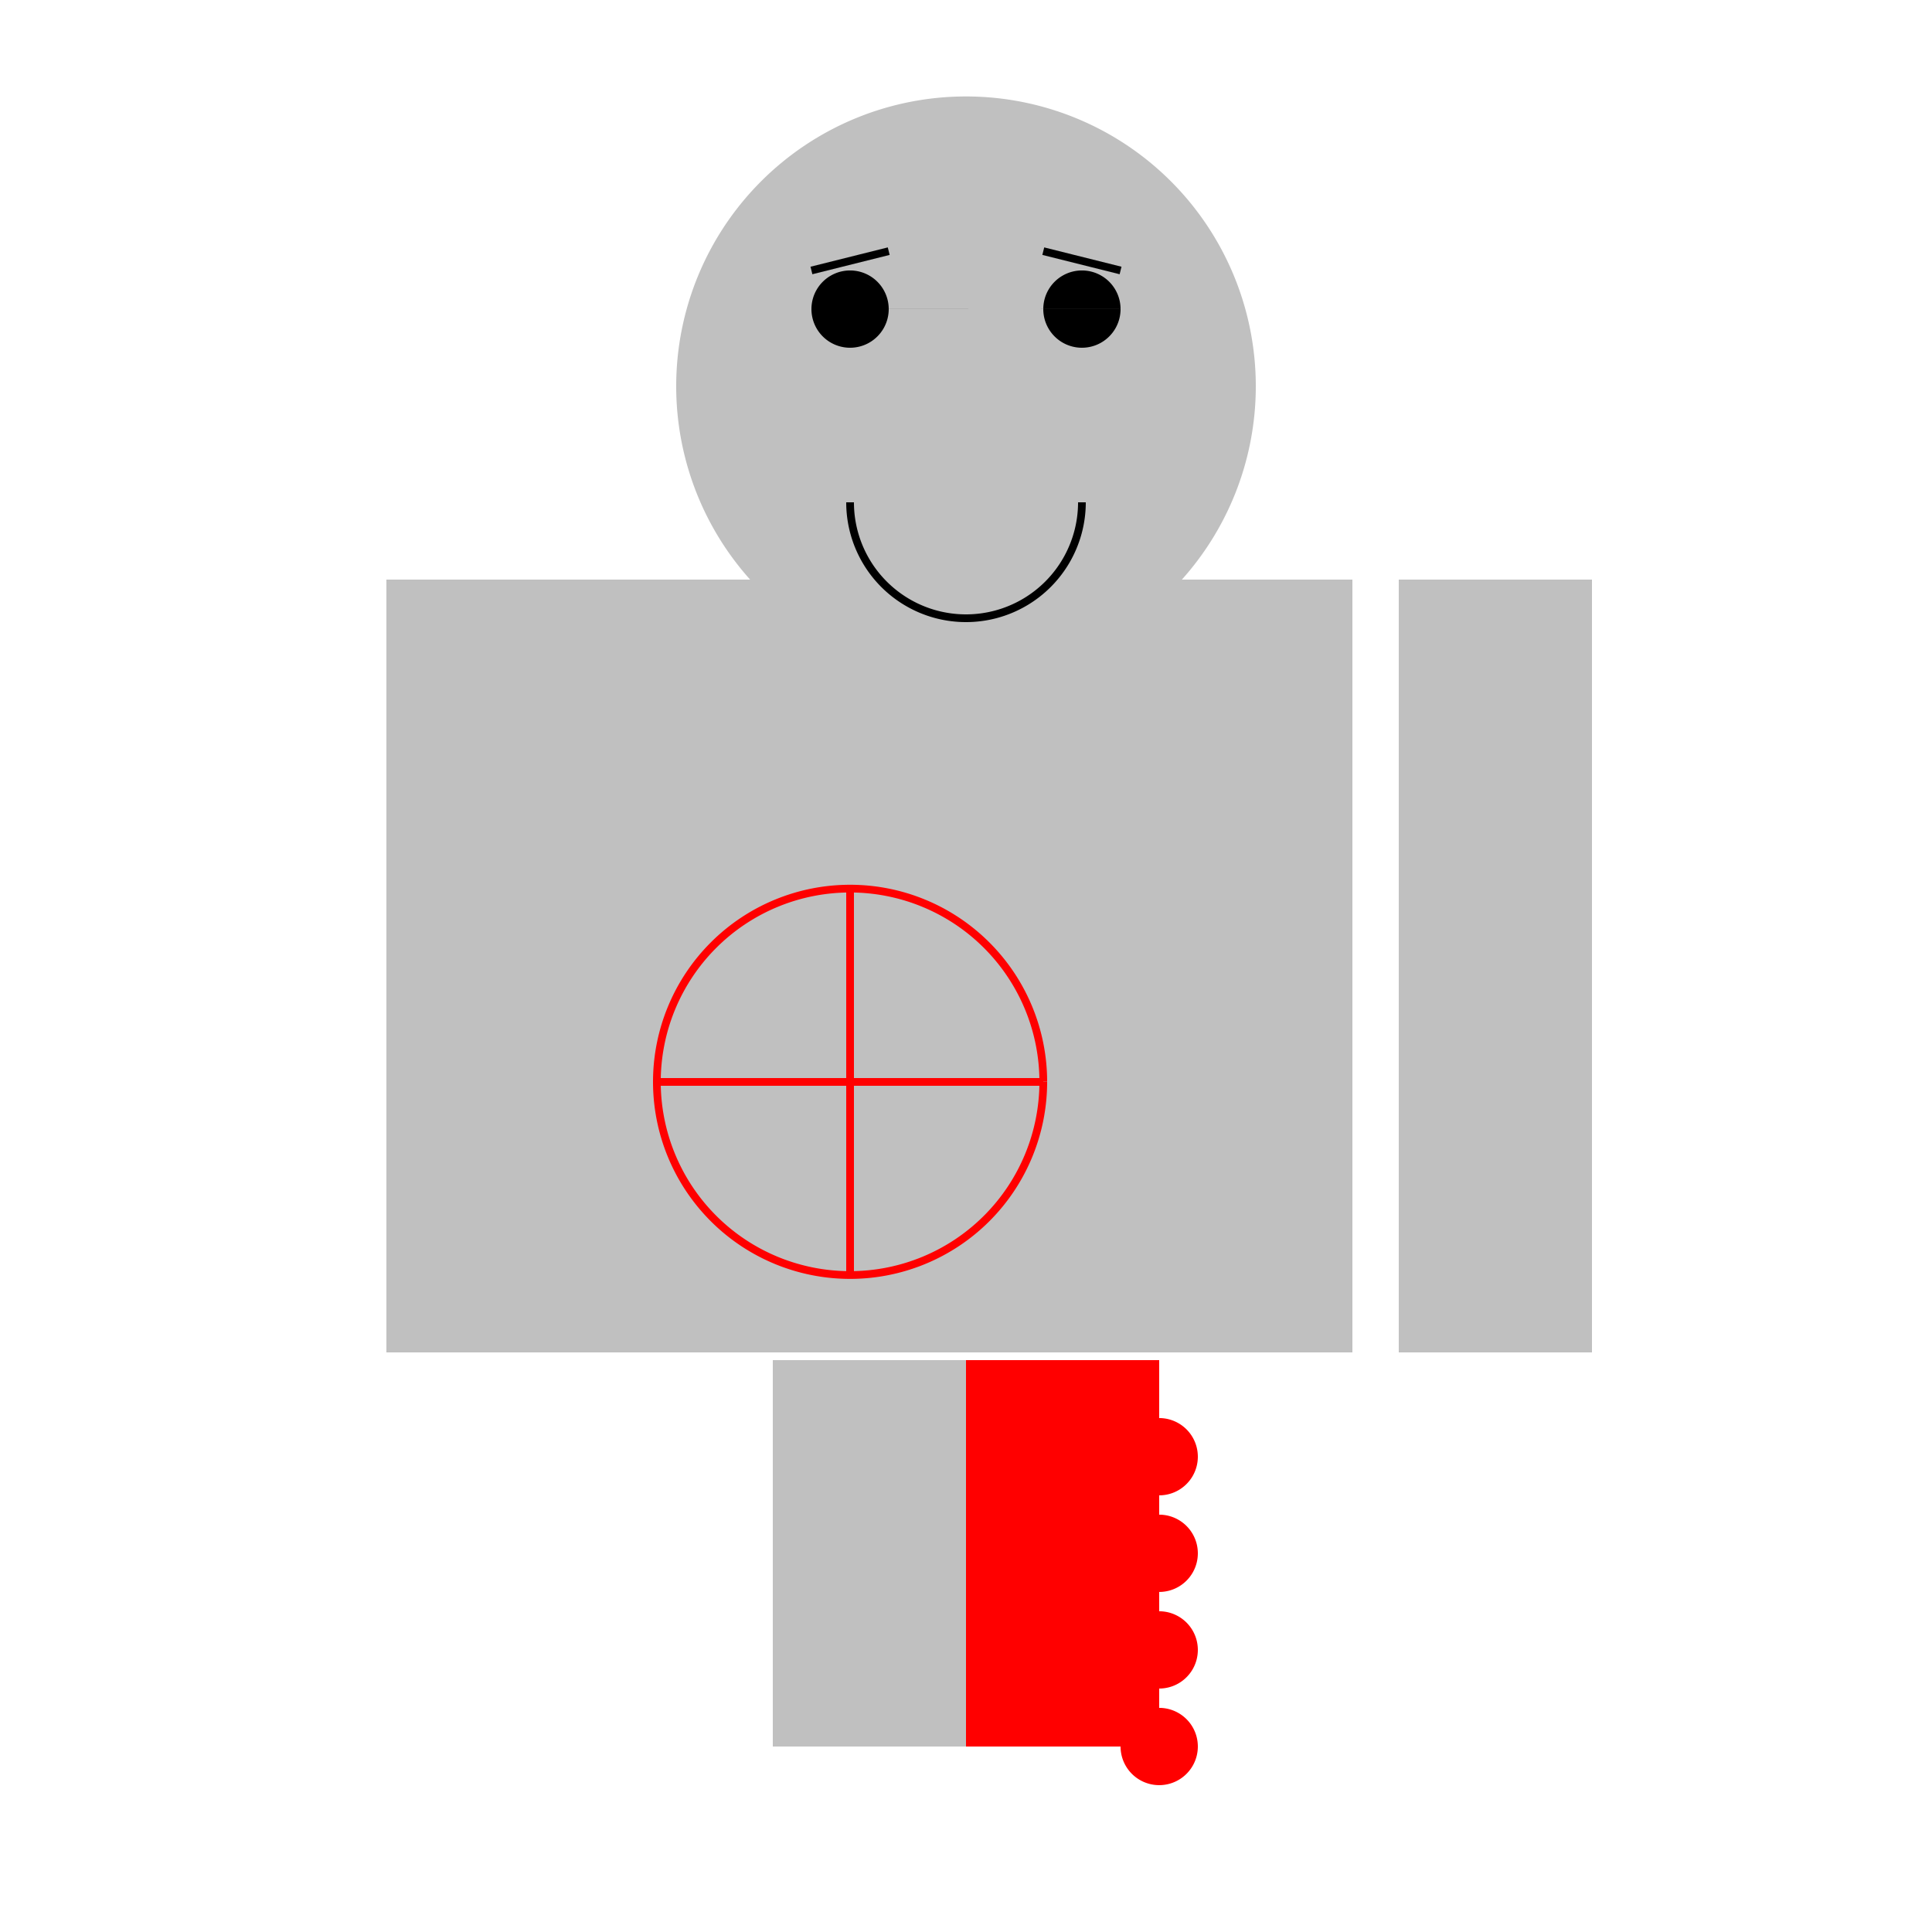 <!--

Generated by DrawGPT.
Free, open source, AI generated images in SVG, PNG, and HTML Canvas format.
https://drawgpt.ai

Created: 2023-12-16T01:10:17.663Z
Link: https://drawgpt.ai/prompt/134006/

-->
<svg xmlns="http://www.w3.org/2000/svg" xmlns:xlink="http://www.w3.org/1999/xlink" width="500" height="500"><defs/><g><rect fill="#C0C0C0" stroke="none" x="150" y="150" width="200" height="200"/><path fill="#C0C0C0" stroke="none" paint-order="stroke fill markers" d=" M 325 100 A 75 75 0 1 1 325 99.925"/><path fill="#000000" stroke="none" paint-order="stroke fill markers" d=" M 230 80 A 10 10 0 1 1 230 79.99 L 290 80 A 10 10 0 1 1 290 79.99"/><path fill="none" stroke="#000000" paint-order="fill stroke markers" d=" M 210 70 L 230 65 M 270 65 L 290 70" stroke-miterlimit="10" stroke-width="2" stroke-dasharray=""/><path fill="none" stroke="#000000" paint-order="fill stroke markers" d=" M 280 130 A 30 30 0 0 1 220 130" stroke-miterlimit="10" stroke-width="2" stroke-dasharray=""/><rect fill="#C0C0C0" stroke="none" x="100" y="150" width="50" height="200"/><rect fill="#C0C0C0" stroke="none" x="362" y="150" width="50" height="200"/><rect fill="#C0C0C0" stroke="none" x="200" y="352" width="100" height="100"/><path fill="#FF0000" stroke="none" paint-order="stroke fill markers" d=" M 250 352 L 300 352 L 300 452 L 250 452 Z"/><path fill="#FF0000" stroke="none" paint-order="stroke fill markers" d=" M 310 377 A 10 10 0 1 1 310 376.99 L 310 402 A 10 10 0 1 1 310 401.99 L 310 427 A 10 10 0 1 1 310 426.99 L 310 452 A 10 10 0 1 1 310 451.99"/><path fill="none" stroke="#FF0000" paint-order="fill stroke markers" d=" M 270 280 A 50 50 0 1 1 270 279.95 M 220 230 L 220 330 M 170 280 L 270 280" stroke-miterlimit="10" stroke-width="2" stroke-dasharray=""/></g></svg>